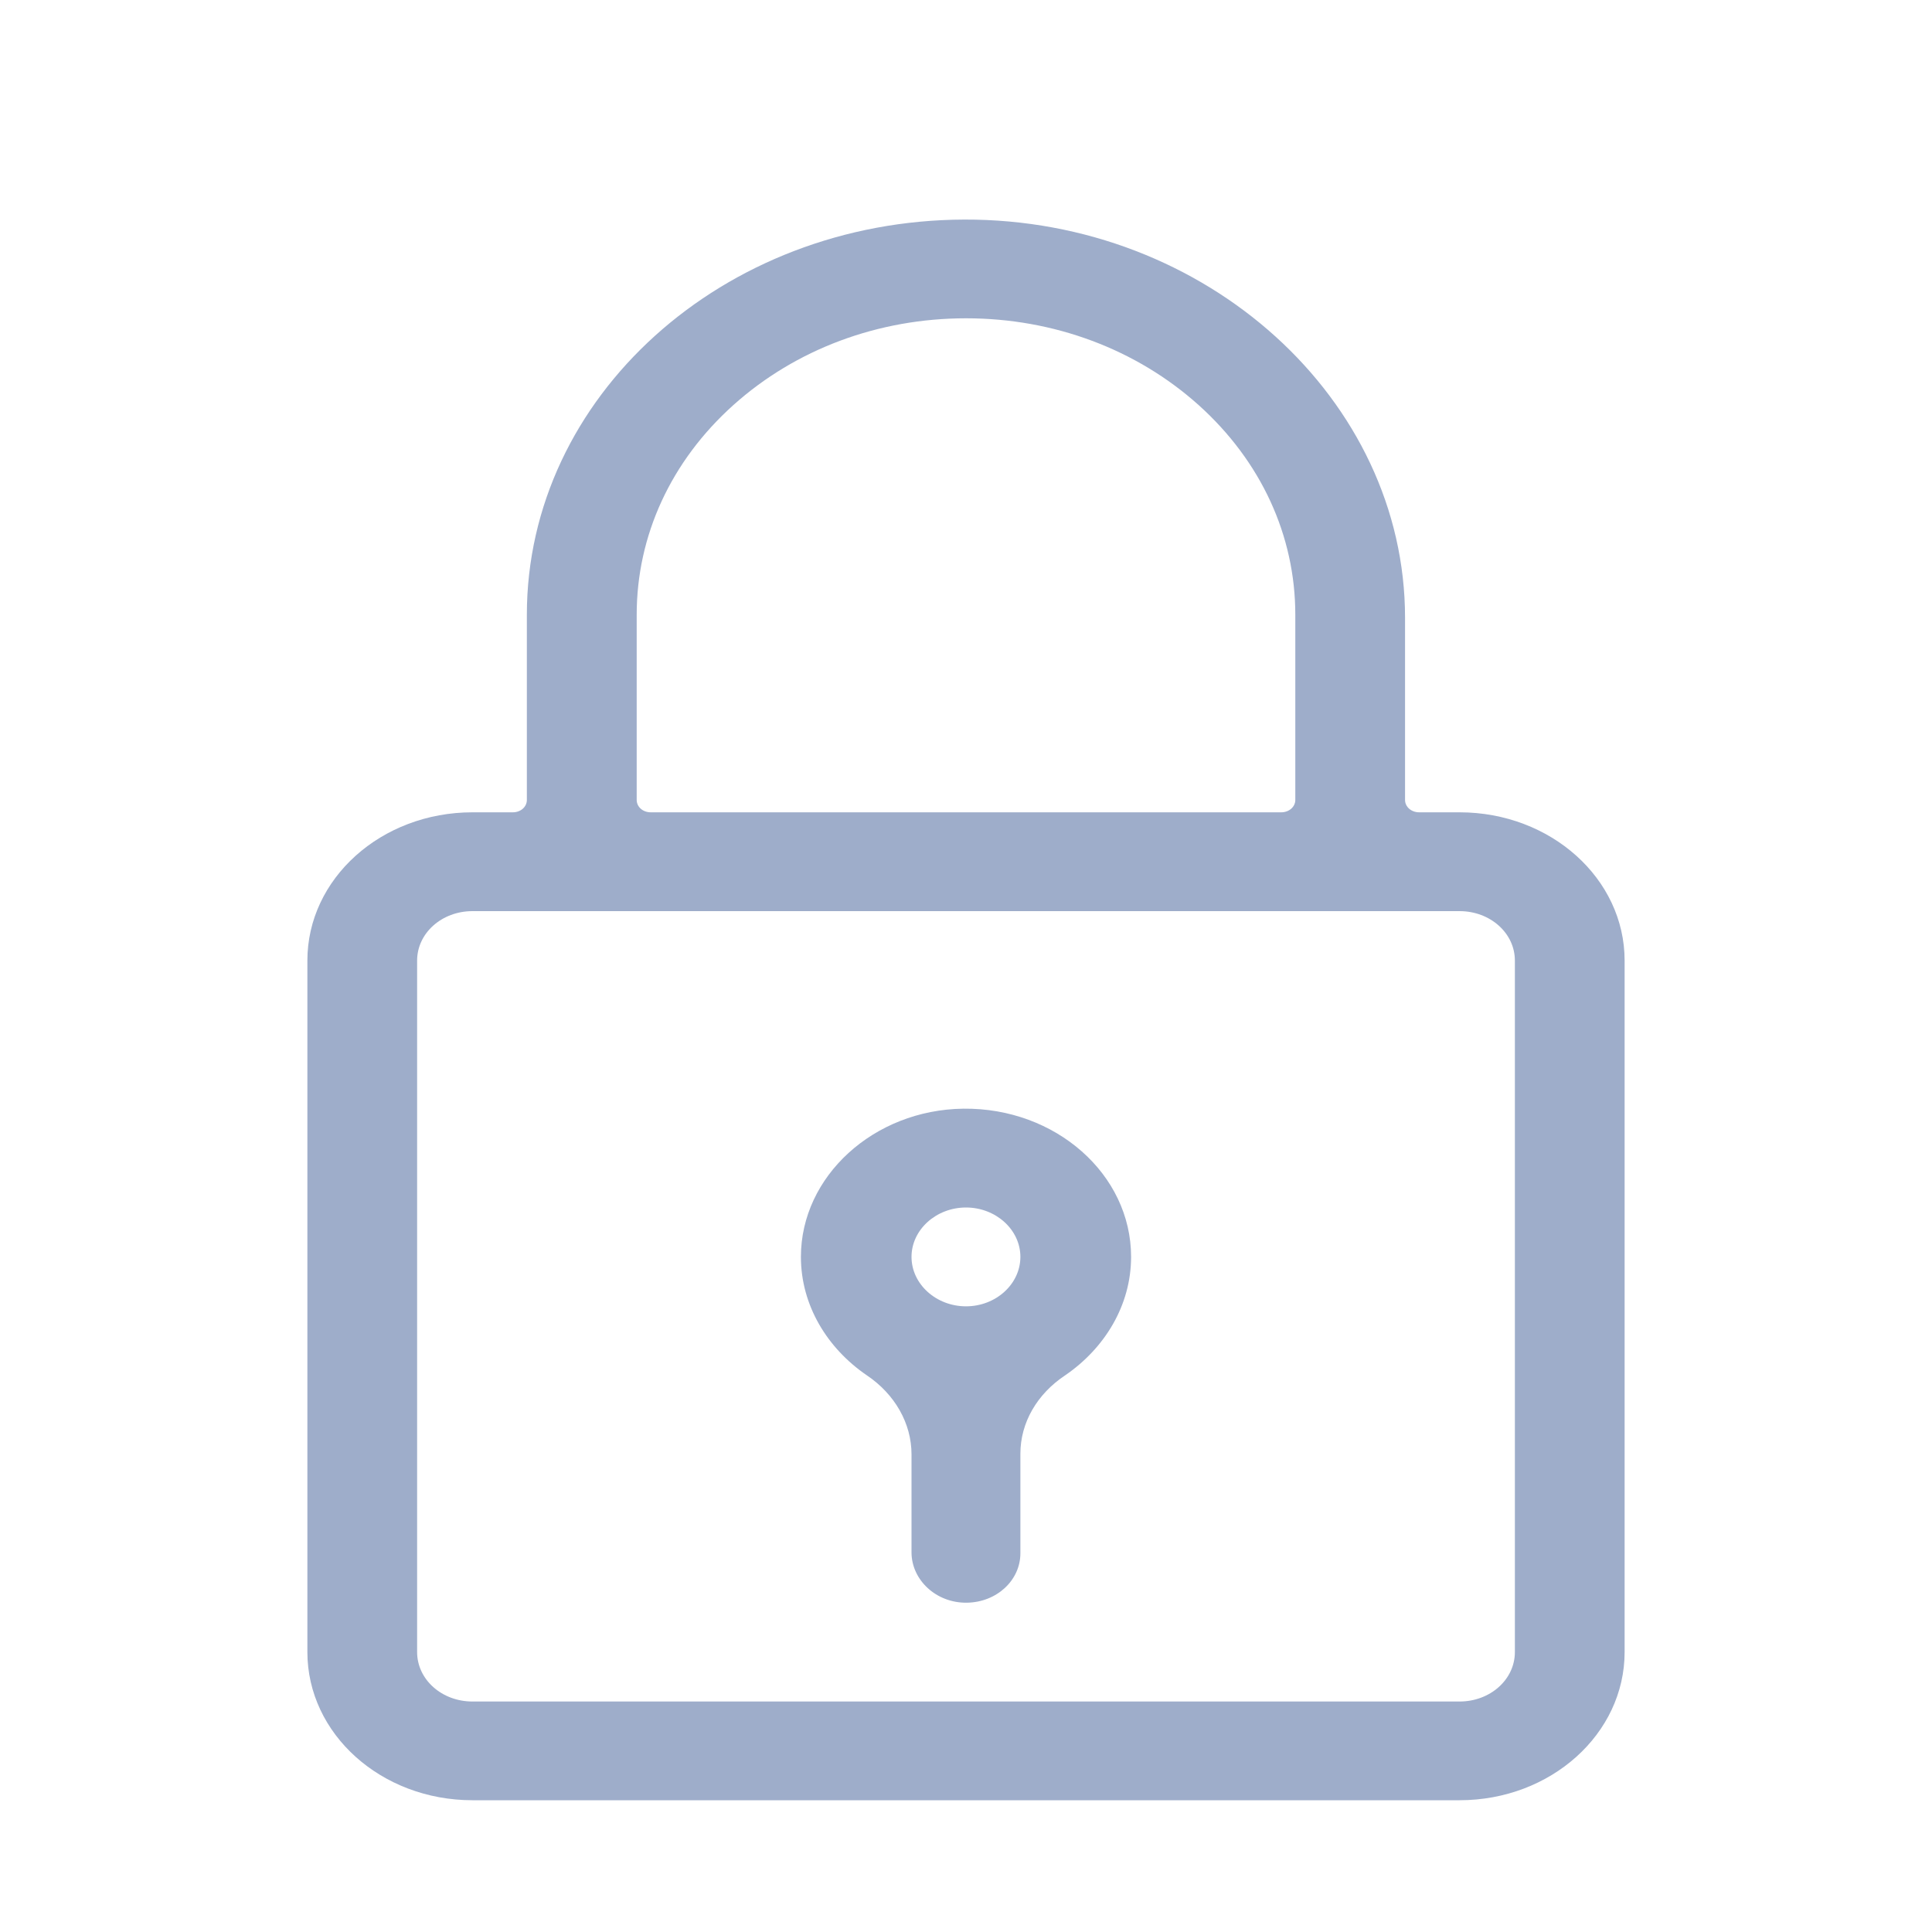 <svg width="20" height="20" viewBox="0 0 20 20" fill="none" xmlns="http://www.w3.org/2000/svg">
<path fill-rule="evenodd" clip-rule="evenodd" d="M9.973 11.477C9.045 11.488 8.291 12.177 8.291 13.011C8.291 13.512 8.563 13.957 8.973 14.237C9.263 14.432 9.436 14.734 9.436 15.056V16.07C9.436 16.355 9.691 16.596 10.009 16.591C10.318 16.587 10.563 16.359 10.563 16.08V15.049C10.563 14.727 10.736 14.43 11.027 14.237C11.436 13.957 11.709 13.512 11.709 13.011C11.709 12.156 10.927 11.466 9.973 11.477ZM10 13.523C9.691 13.523 9.436 13.293 9.436 13.011C9.436 12.73 9.691 12.5 10 12.5C10.309 12.5 10.563 12.73 10.563 13.011C10.563 13.293 10.309 13.523 10 13.523ZM14.545 8.281V6.395C14.545 4.137 12.491 2.265 9.982 2.273C7.482 2.281 5.454 4.109 5.454 6.364V8.281C5.454 8.352 5.391 8.409 5.309 8.409H4.891C3.945 8.409 3.182 9.096 3.182 9.944V17.102C3.182 17.949 3.945 18.636 4.891 18.636H15.109C16.054 18.636 16.818 17.949 16.818 17.102V9.944C16.818 9.096 16.054 8.409 15.109 8.409H14.691C14.609 8.409 14.545 8.352 14.545 8.281ZM6.591 6.364C6.591 5.544 6.945 4.774 7.591 4.194C8.236 3.615 9.091 3.295 10 3.295C10.909 3.295 11.764 3.615 12.409 4.194C13.054 4.774 13.409 5.544 13.409 6.364V8.281C13.409 8.352 13.345 8.409 13.263 8.409H6.736C6.654 8.409 6.591 8.352 6.591 8.281V6.364ZM15.109 17.614H4.891C4.573 17.614 4.318 17.386 4.318 17.102V9.944C4.318 9.66 4.573 9.432 4.891 9.432H15.109C15.427 9.432 15.682 9.66 15.682 9.944V17.102C15.682 17.386 15.427 17.614 15.109 17.614Z" fill="#9EADCA"/>
</svg>
